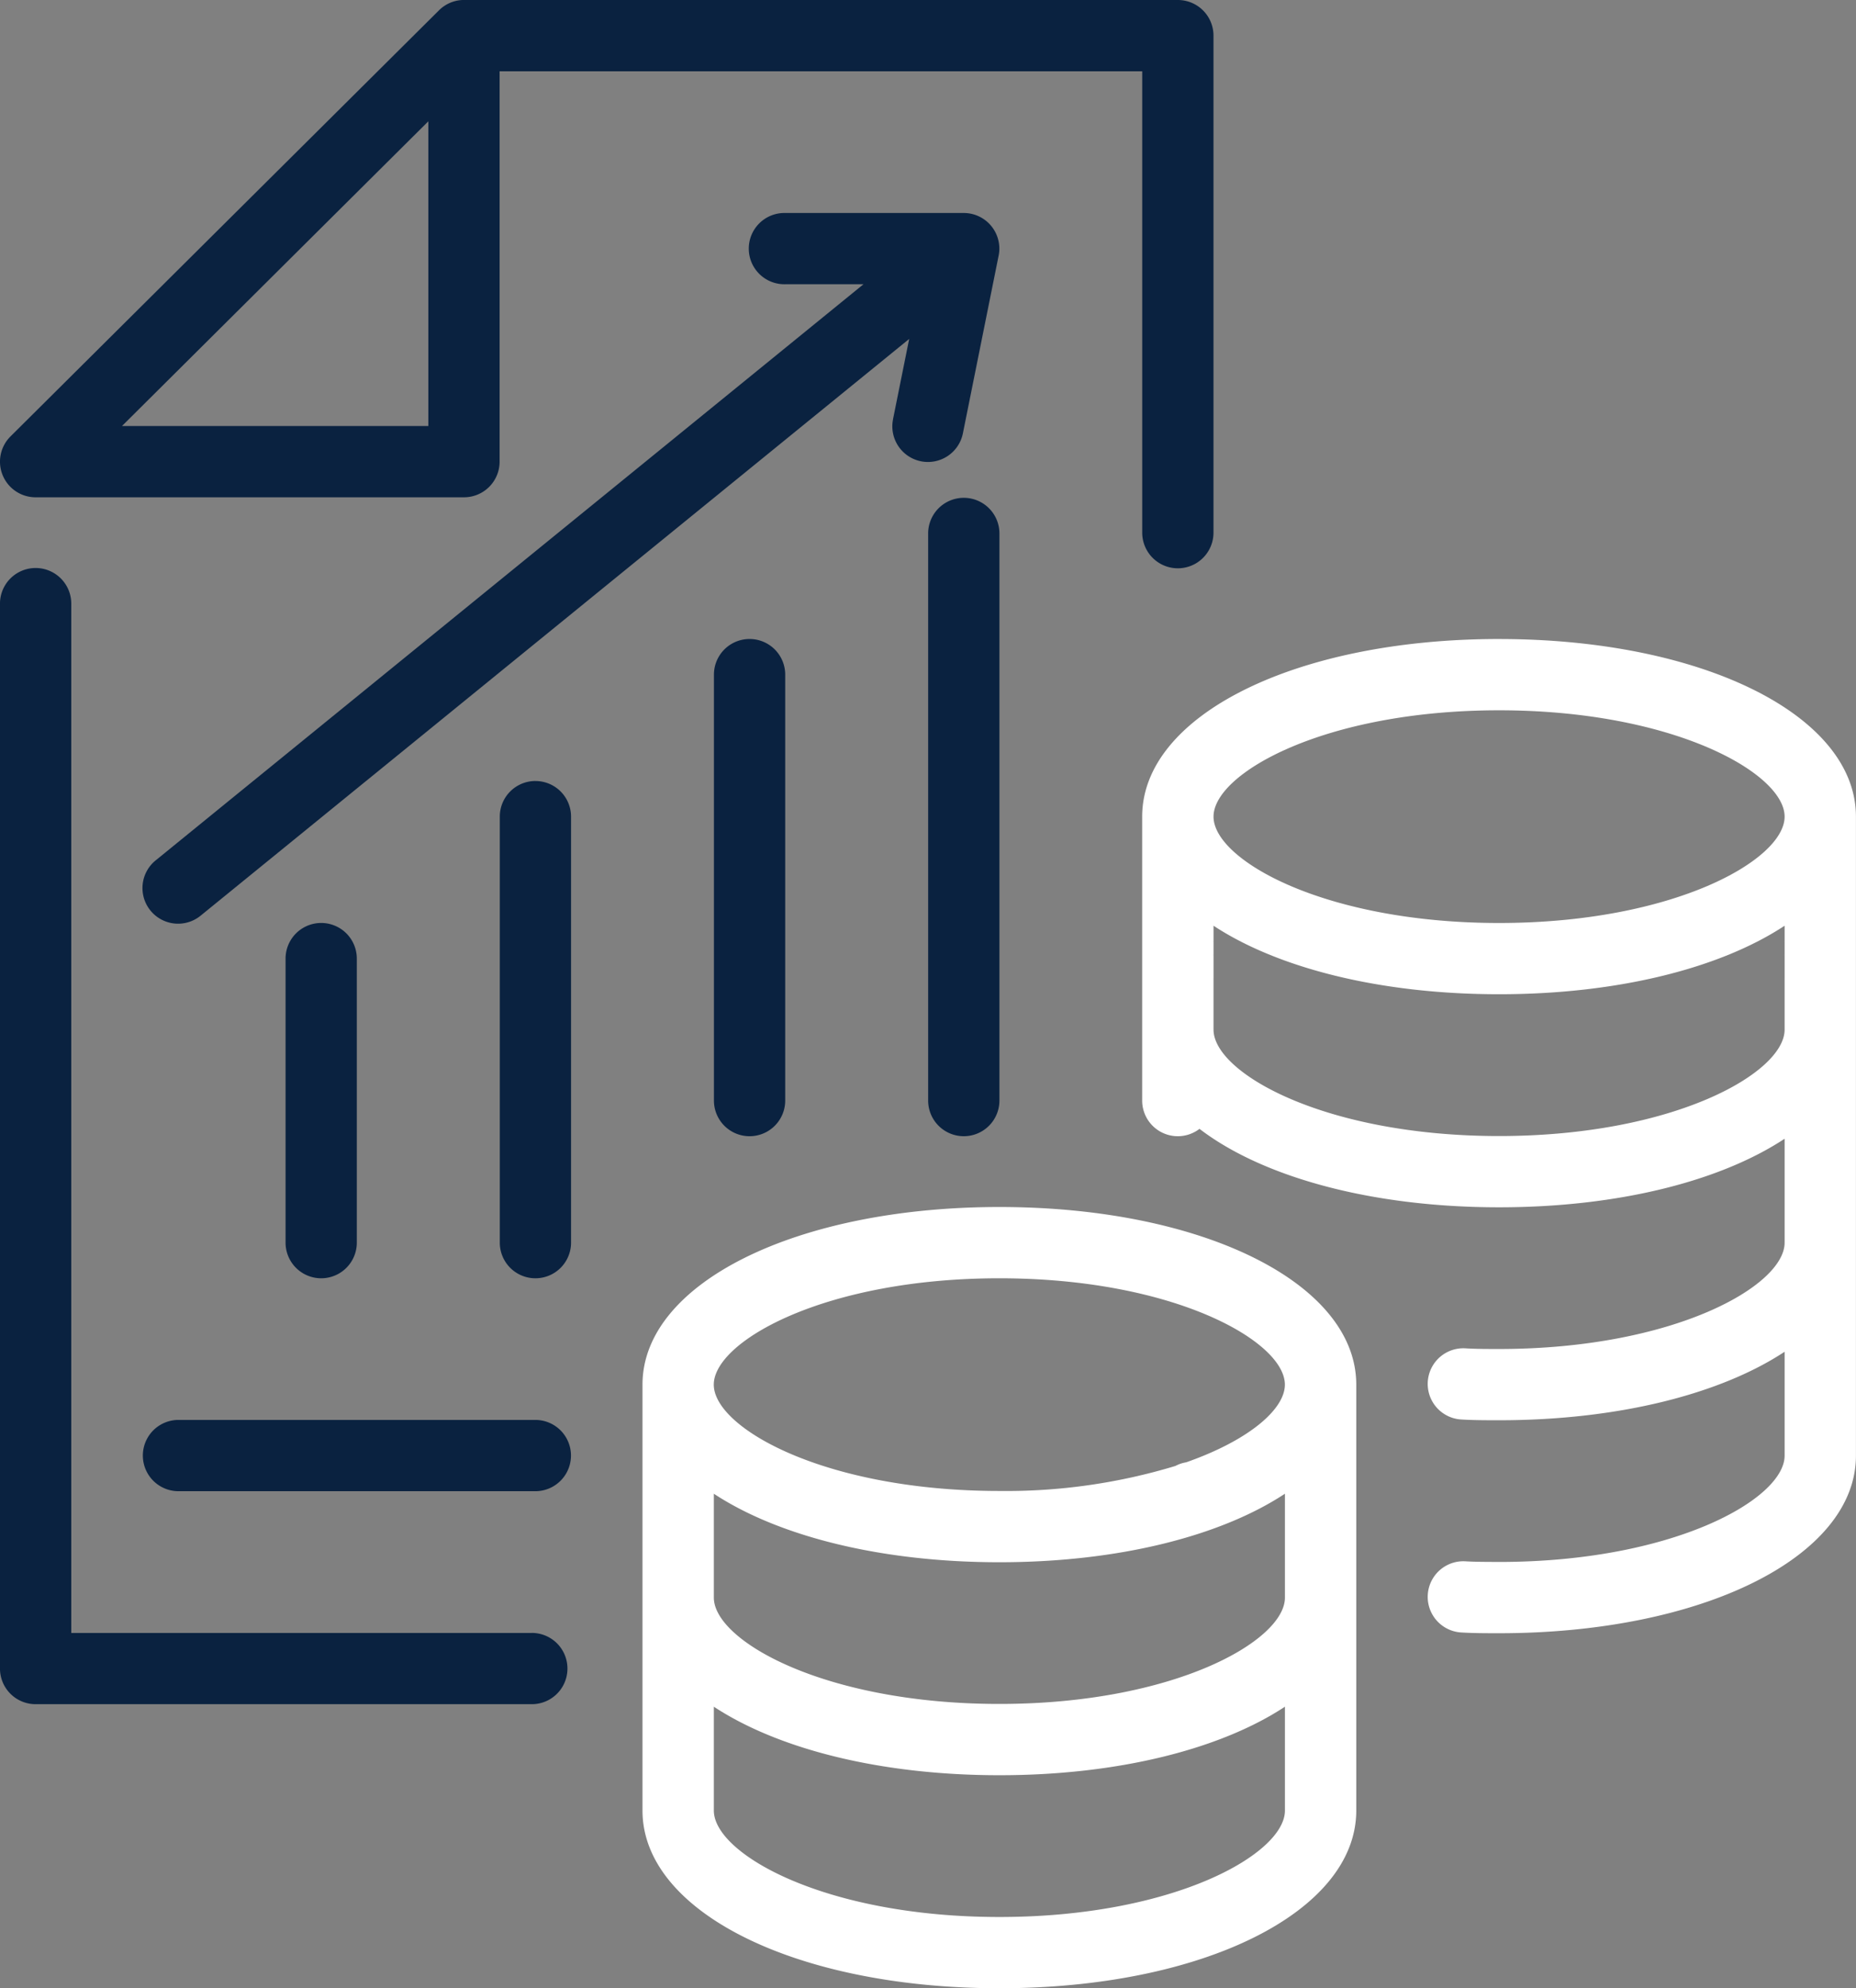 <svg id="icon_about_differentiates_strong_balance_sheet_and_financial_strength_1" xmlns="http://www.w3.org/2000/svg" xmlns:xlink="http://www.w3.org/1999/xlink" width="96.848" height="103.718" viewBox="0 0 96.848 103.718">
  <rect x="0" y="0" width="96.848" height="103.718" fill="#808080" stroke="none"/>
  <defs>
    <clipPath id="clip-path">
      <rect id="Rectangle_512" data-name="Rectangle 512" width="96.848" height="103.718" fill="none"/>
    </clipPath>
  </defs>
  <g id="Group_456" data-name="Group 456" clip-path="url(#clip-path)">
    <path id="Path_778" data-name="Path 778" d="M52.149,62.964c-10.616,0-18.623,3.983-18.623,9.266V94.449c0,5.284,8.007,9.269,18.623,9.269s18.622-3.985,18.622-9.269V72.23c0-5.283-8.006-9.266-18.622-9.266m14.9,31.485c0,2.263-5.805,5.552-14.9,5.552s-14.9-3.289-14.9-5.552V89.031c3.341,2.2,8.672,3.574,14.9,3.574s11.562-1.373,14.9-3.574Zm0-11.11c0,2.262-5.805,5.548-14.9,5.548s-14.9-3.286-14.9-5.548V77.921c3.341,2.2,8.672,3.574,14.9,3.574s11.562-1.372,14.9-3.574Zm-5.146-7.058a1.846,1.846,0,0,0-.569.191,30.43,30.43,0,0,1-9.188,1.305c-9.1,0-14.9-3.285-14.9-5.547s5.805-5.548,14.9-5.548,14.9,3.285,14.9,5.548c0,1.283-1.868,2.9-5.146,4.051m16.32-42.947C67.61,33.334,59.6,37.317,59.6,42.6V57.412a1.859,1.859,0,0,0,2.991,1.475c3.264,2.5,8.927,4.092,15.632,4.092,6.23,0,11.563-1.373,14.9-3.576v5.42c0,2.262-5.805,5.548-14.9,5.548-.6,0-1.191,0-1.75-.034a1.859,1.859,0,0,0-.229,3.711c.634.039,1.306.04,1.979.04,6.23,0,11.563-1.372,14.9-3.573v5.418c0,2.262-5.805,5.547-14.9,5.547-.6-.005-1.191,0-1.75-.033a1.859,1.859,0,0,0-.229,3.711c.634.039,1.306.04,1.979.04,10.616,0,18.622-3.983,18.622-9.265V42.6c0-5.282-8.006-9.265-18.622-9.265m14.9,20.375c0,2.264-5.805,5.552-14.9,5.552s-14.9-3.288-14.9-5.552V48.291c3.341,2.2,8.673,3.574,14.9,3.574s11.563-1.372,14.9-3.574Zm-14.9-5.562c-9.1,0-14.9-3.286-14.9-5.548s5.805-5.547,14.9-5.547,14.9,3.285,14.9,5.547-5.805,5.548-14.9,5.548" fill="#fff"/>
    <path id="Path_779" data-name="Path 779" d="M46.6,21.863l.842-4.182L10.485,47.753a1.859,1.859,0,1,1-2.346-2.884L45.057,14.828H40.974a1.859,1.859,0,1,1,0-3.717h9.313a1.857,1.857,0,0,1,1.858,1.939h0c0,.06-.009.12-.017.179-.006.04-.012.08-.021.119L50.246,22.6a1.859,1.859,0,1,1-3.645-.733m-31.7,28.143V64.823a1.859,1.859,0,1,0,3.718,0V50.006a1.859,1.859,0,1,0-3.718,0M.14,24.792a1.857,1.857,0,0,1,.409-2.027L22.9.545A1.853,1.853,0,0,1,24.127,0c.033,0,.063,0,.1,0H61.461a1.859,1.859,0,0,1,1.86,1.859V27.786a1.859,1.859,0,0,1-3.719,0V3.718H26.07V24.083a1.859,1.859,0,0,1-1.86,1.859H1.859A1.859,1.859,0,0,1,.14,24.792m6.225-2.568H22.351V6.328ZM37.254,35.193V57.412a1.859,1.859,0,0,0,3.719,0V35.193a1.859,1.859,0,0,0-3.719,0m-9.315,5.548A1.859,1.859,0,0,0,26.08,42.6V64.823a1.859,1.859,0,1,0,3.718,0V42.6a1.859,1.859,0,0,0-1.859-1.858m-.188,44.443H3.719V31.49a1.86,1.86,0,0,0-3.72,0V87.043A1.859,1.859,0,0,0,1.859,88.9H27.751a1.859,1.859,0,1,0,0-3.718M50.292,59.271a1.859,1.859,0,0,0,1.859-1.859V27.786a1.86,1.86,0,0,0-3.719,0V57.412a1.859,1.859,0,0,0,1.86,1.859m-22.357,14.8H9.313a1.859,1.859,0,1,0,0,3.718H27.935a1.859,1.859,0,1,0,0-3.718" fill="#0a2240"/>
  </g>
</svg>
